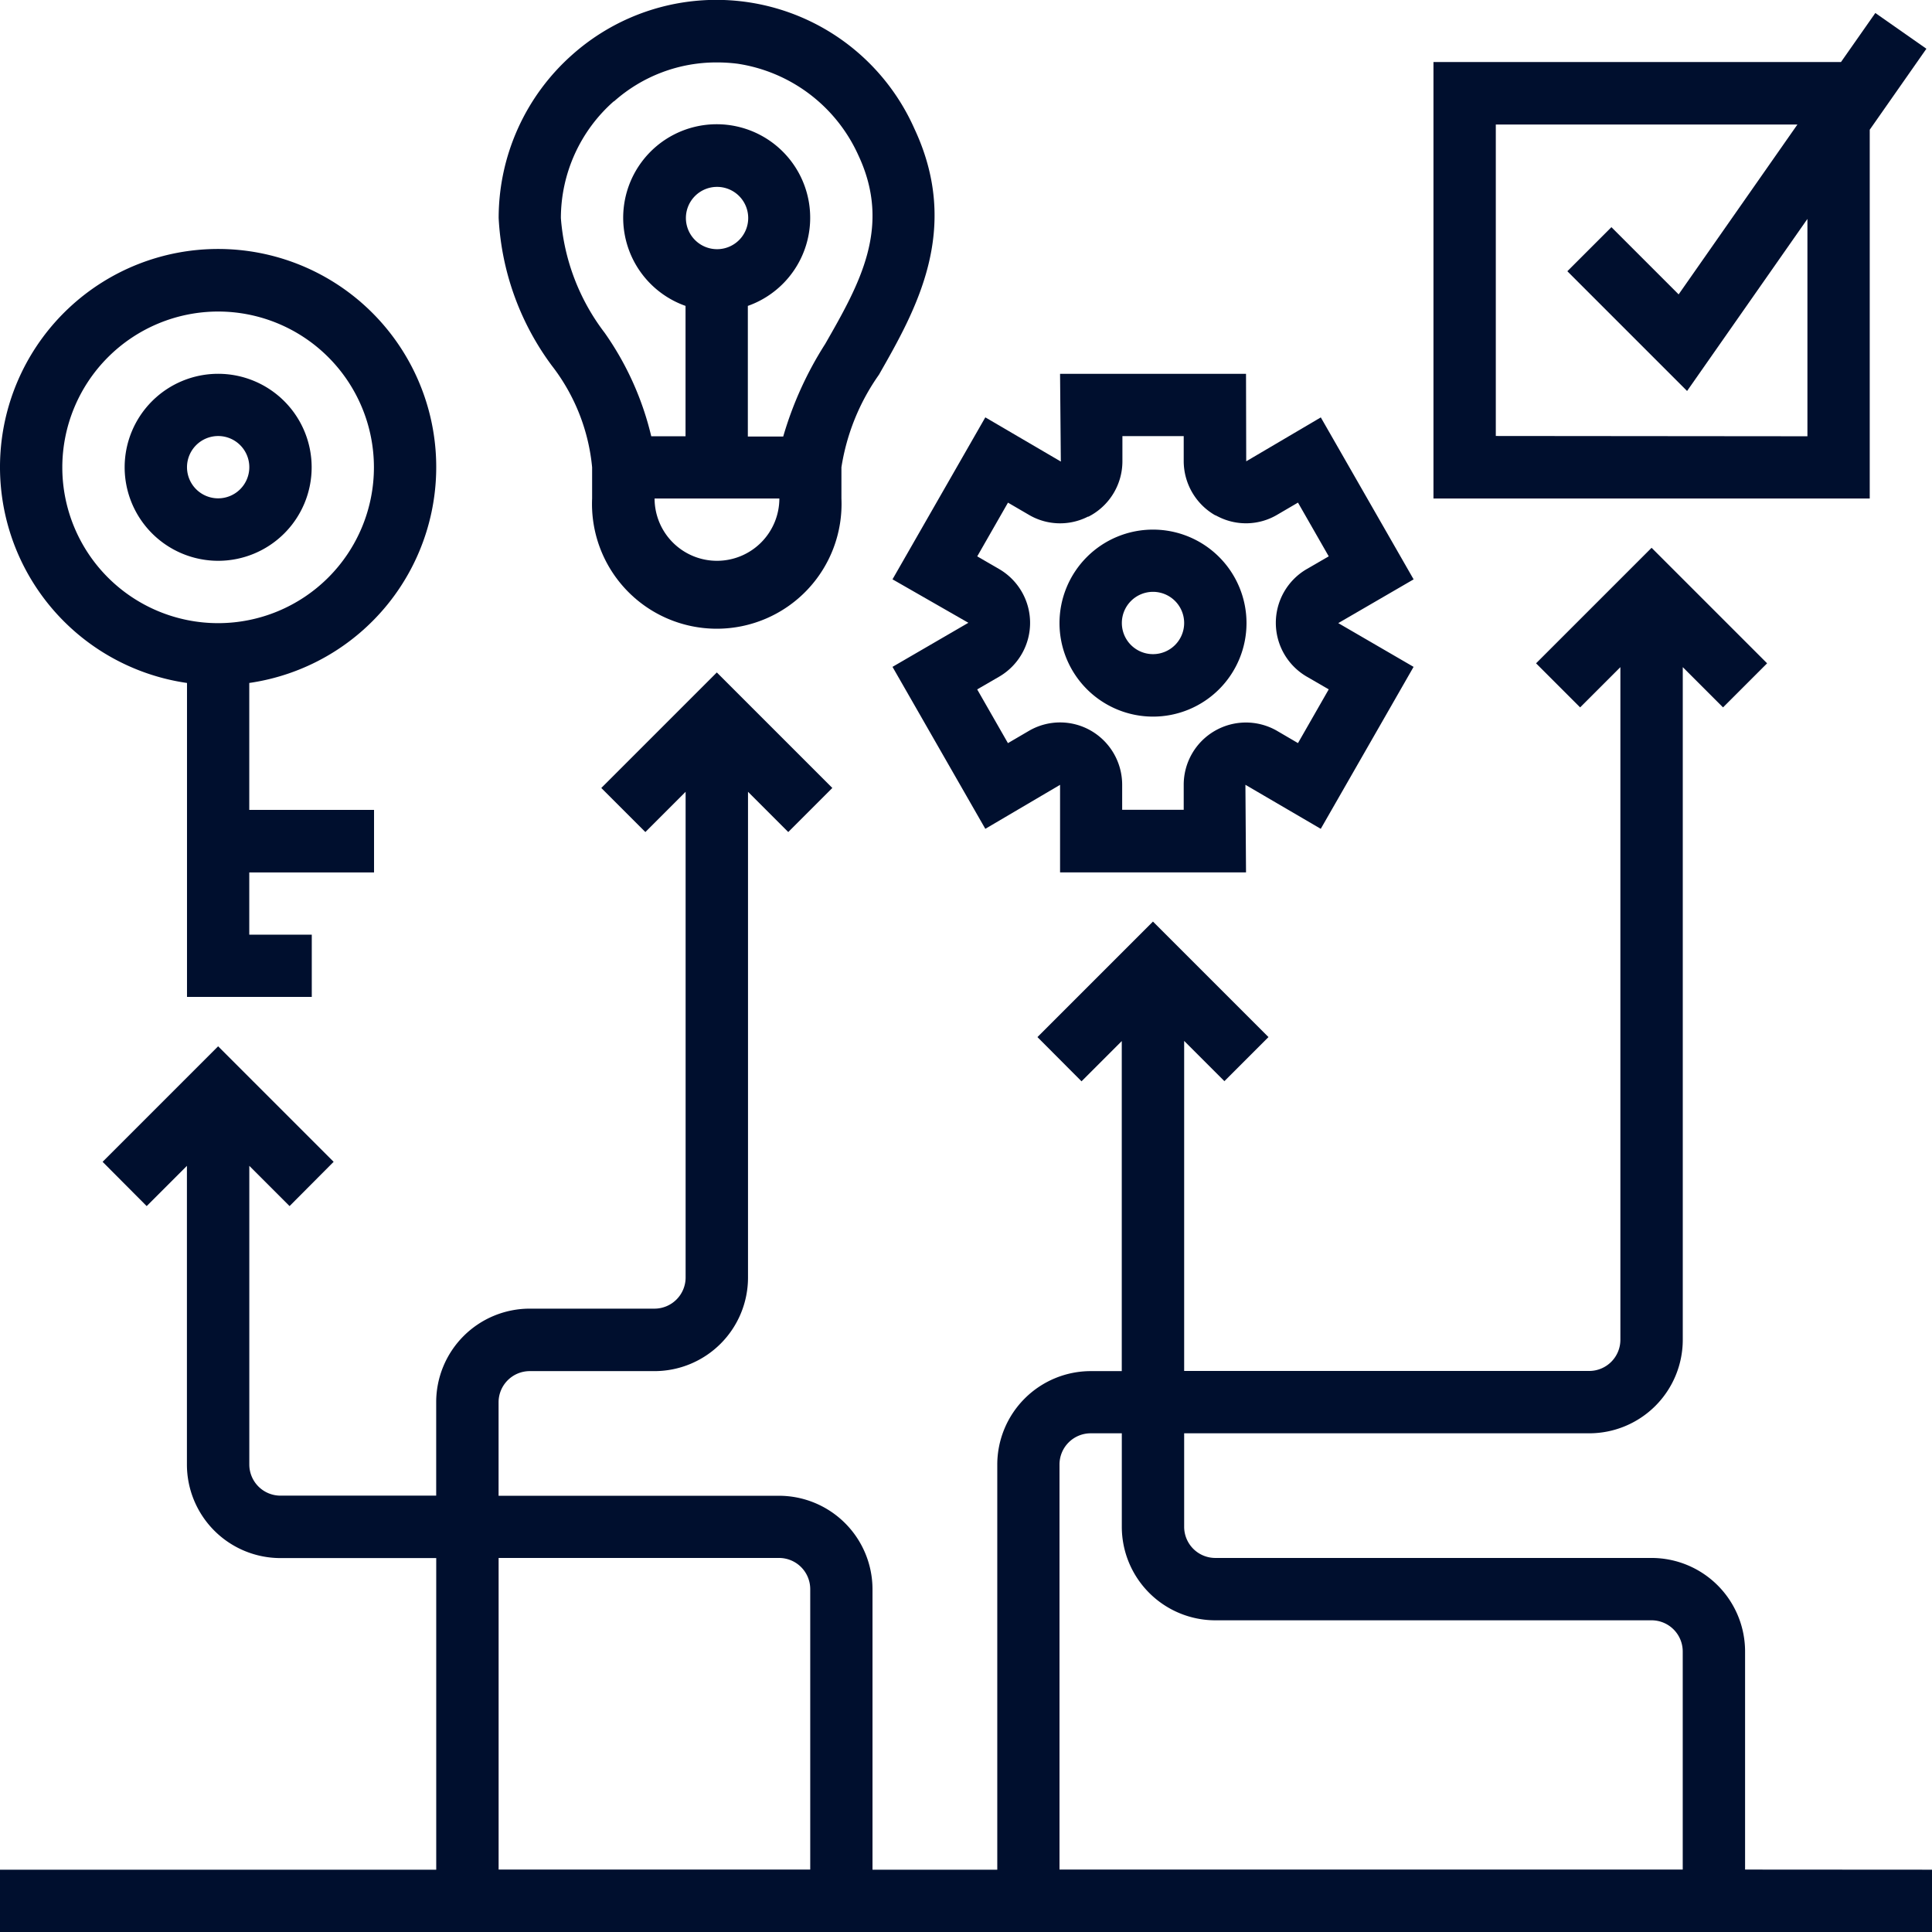 <svg xmlns="http://www.w3.org/2000/svg" xmlns:xlink="http://www.w3.org/1999/xlink" width="48" height="47.997" viewBox="0 0 48 47.997"><defs><clipPath id="clip-path"><rect id="Rectangle_7" data-name="Rectangle 7" width="48" height="47.997" fill="#000f2e"></rect></clipPath></defs><g id="Groupe_7" data-name="Groupe 7" clip-path="url(#clip-path)"><path id="Trac&#xE9;_1" data-name="Trac&#xE9; 1" d="M299.831,153.365a2.323,2.323,0,1,0-2.323-2.323,2.325,2.325,0,0,0,2.323,2.323m0-3.1a.774.774,0,1,1-.774.774.775.775,0,0,1,.774-.774" transform="translate(-271.185 -135.561)" fill="#000f2e"></path><path id="Trac&#xE9;_2" data-name="Trac&#xE9; 2" d="M252.9,106.048l-2.306,4.024,1.885,1.08-1.885,1.095,2.306,4.024,1.857-1.093v2.175h4.62l-.015-2.176,1.872,1.094,2.306-4.024-1.871-1.087,1.872-1.087-2.306-4.024-1.853,1.091-.005-2.173h-4.62l.019,2.159.006.011-.011.006Zm2.56,2.469.083-.046a1.545,1.545,0,0,0,.763-1.331v-.626h1.523v.626a1.555,1.555,0,0,0,.784,1.342l.009,0,.041.022.019.009a1.524,1.524,0,0,0,1.463-.041l.523-.306.764,1.335-.554.321a1.546,1.546,0,0,0,0,2.663l.554.321-.764,1.335-.525-.307a1.546,1.546,0,0,0-2.314,1.34v.624H256.3v-.626a1.552,1.552,0,0,0-.77-1.336,1.536,1.536,0,0,0-1.545,0l-.523.306-.764-1.335.554-.321a1.547,1.547,0,0,0,0-2.664l-.553-.32.764-1.335.525.306a1.526,1.526,0,0,0,1.467.039Z" transform="translate(-228.42 -95.679)" fill="#000f2e"></path><path id="Trac&#xE9;_3" data-name="Trac&#xE9; 3" d="M413.348,6.6l1.408-2.012L413.487,3.7l-.853,1.218H402.509V15.762h10.839Zm-9.29,7.609V6.471h7.493L408.6,10.691l-1.67-1.67-1.095,1.095,2.975,2.975L411.8,8.816v5.4Z" transform="translate(-366.895 -3.377)" fill="#000f2e"></path><path id="Trac&#xE9;_4" data-name="Trac&#xE9; 4" d="M37.331,109.615a2.323,2.323,0,1,0-2.323-2.323,2.325,2.325,0,0,0,2.323,2.323m0-3.1a.774.774,0,1,1-.774.774.775.775,0,0,1,.774-.774" transform="translate(-31.911 -95.682)" fill="#000f2e"></path><path id="Trac&#xE9;_5" data-name="Trac&#xE9; 5" d="M4.653,80.746v7.8h3.1V87H6.2V85.453H9.3V83.9H6.2V80.746a5.419,5.419,0,1,0-1.548,0m.774-9.228a3.871,3.871,0,1,1-3.871,3.871,3.875,3.875,0,0,1,3.871-3.871" transform="translate(-0.007 -63.778)" fill="#000f2e"></path><path id="Trac&#xE9;_6" data-name="Trac&#xE9; 6" d="M142.331,11.61v.774a3.1,3.1,0,1,0,6.194,0V11.61a5.438,5.438,0,0,1,.932-2.3c.917-1.607,2.057-3.607.879-6.117a5.383,5.383,0,0,0-8.491-1.84,5.42,5.42,0,0,0-1.836,4.066,6.74,6.74,0,0,0,1.321,3.665A4.866,4.866,0,0,1,142.331,11.61Zm3.1,2.323a1.55,1.55,0,0,1-1.548-1.548h3.1a1.55,1.55,0,0,1-1.548,1.548m-.774-8.516a.774.774,0,1,1,.774.774.775.775,0,0,1-.774-.774m-1.784-2.9a3.822,3.822,0,0,1,2.553-.966,4.1,4.1,0,0,1,.514.032,3.937,3.937,0,0,1,3,2.271c.838,1.783.032,3.2-.822,4.691a8.855,8.855,0,0,0-1.043,2.3H146.2V7.6a2.323,2.323,0,1,0-1.548,0v3.239H143.8a7.441,7.441,0,0,0-1.157-2.57,5.359,5.359,0,0,1-1.088-2.85,3.873,3.873,0,0,1,1.312-2.9Z" transform="translate(-127.62 0)" fill="#000f2e"></path><path id="Trac&#xE9;_7" data-name="Trac&#xE9; 7" d="M43.356,186.684v-5.419a2.325,2.325,0,0,0-2.323-2.323H30.194a.775.775,0,0,1-.774-.774v-2.323H39.485a2.325,2.325,0,0,0,2.323-2.323V156.81l1,1,1.095-1.095-2.87-2.87-2.87,2.87,1.095,1.095,1-1v16.712a.775.775,0,0,1-.774.774H29.42v-8.2l1,1,1.095-1.095-2.87-2.87-2.87,2.87L26.87,167.1l1-1v8.2H27.1a2.325,2.325,0,0,0-2.323,2.323v10.065h-3.1v-6.968a2.325,2.325,0,0,0-2.323-2.323H12.387v-2.323a.775.775,0,0,1,.774-.774h3.1a2.325,2.325,0,0,0,2.323-2.323V159.907l1,1,1.095-1.095-2.87-2.87-2.87,2.87,1.095,1.095,1-1v12.067a.775.775,0,0,1-.774.774h-3.1a2.325,2.325,0,0,0-2.323,2.323v2.323H6.968a.775.775,0,0,1-.774-.774V169.2l1,1L8.289,169.1l-2.87-2.87-2.87,2.87L3.644,170.2l1-1v7.422a2.325,2.325,0,0,0,2.323,2.323h3.871v7.742H0v1.548H48v-1.548ZM26.323,176.619a.775.775,0,0,1,.774-.774h.774v2.323a2.325,2.325,0,0,0,2.323,2.323H41.033a.775.775,0,0,1,.774.774v5.419H26.323Zm-13.935,2.323h6.968a.775.775,0,0,1,.774.774v6.968H12.388Z" transform="translate(0 -140.235)" fill="#000f2e"></path></g></svg>
